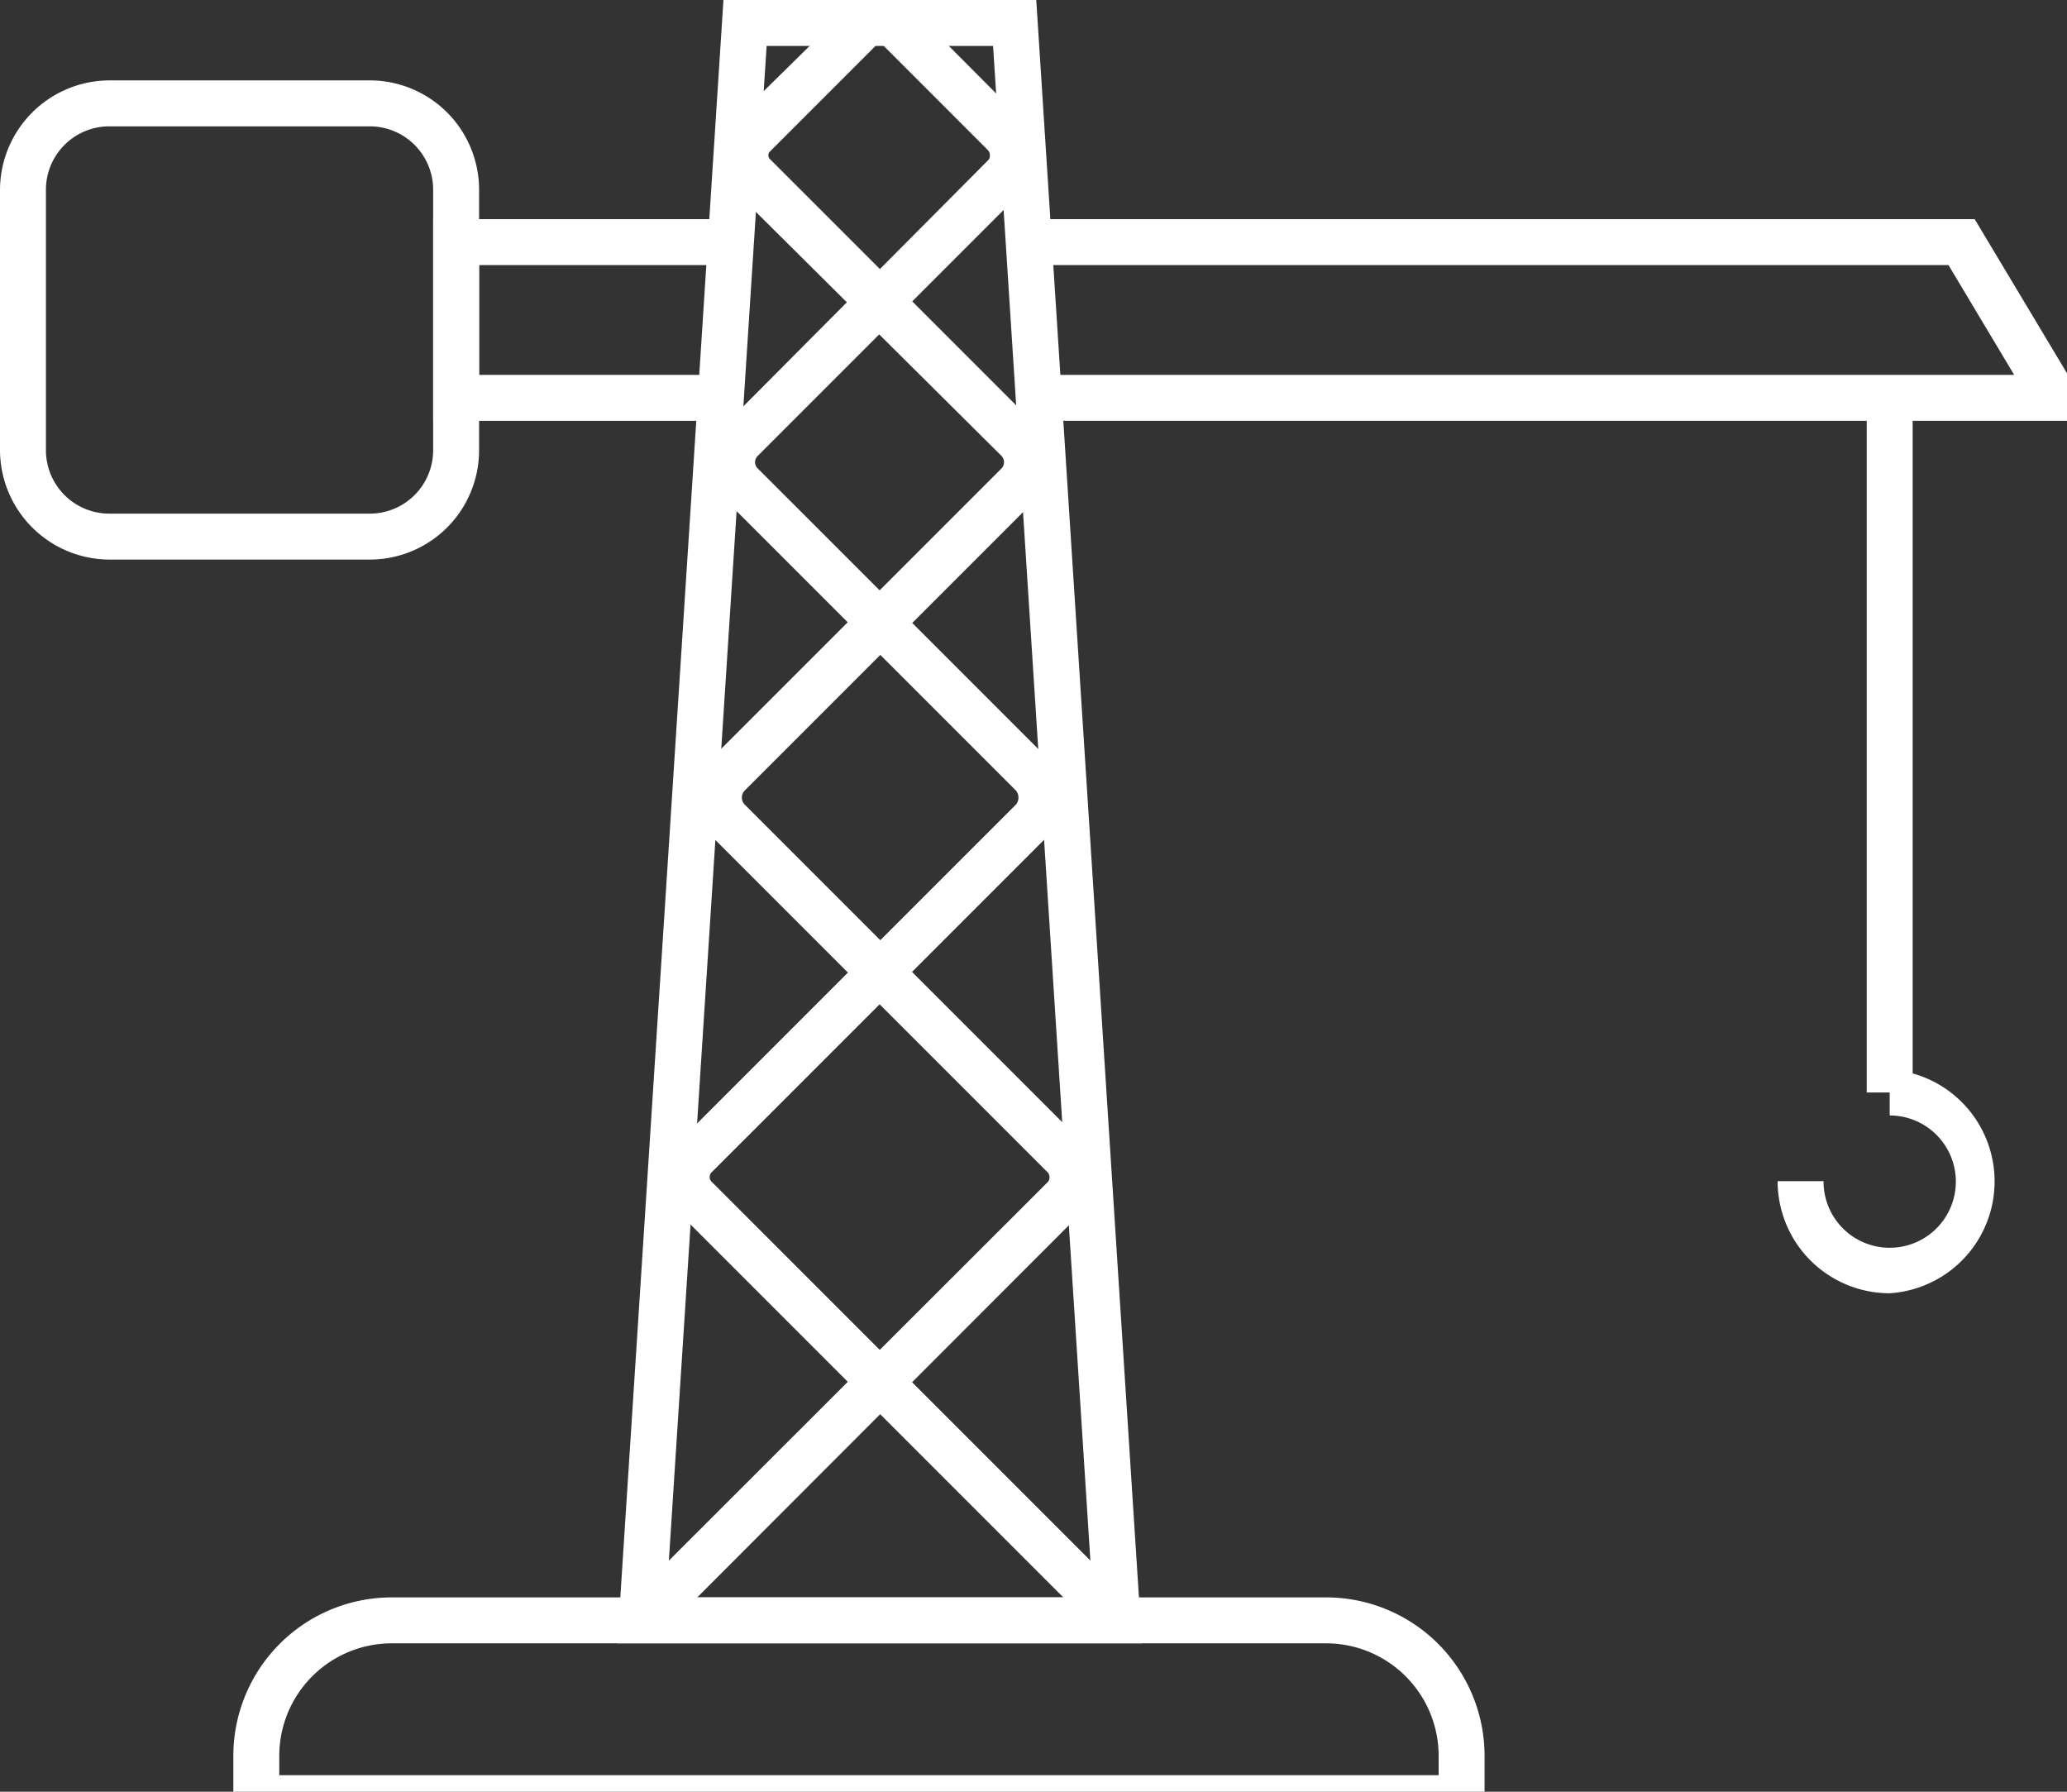<svg xmlns="http://www.w3.org/2000/svg" viewBox="0 0 45 39" id="el_inhR4UjJh"><rect x="0" y="0" width="45" height="39" fill="#333333" stroke="none"/><style>@-webkit-keyframes kf_el_a59b9l24xc_an_8NqUvuRkj{0%{-webkit-transform: translate(38.7px, 23.28px) translate(-38.7px, -23.28px) translate(0px, 0px);transform: translate(38.7px, 23.28px) translate(-38.7px, -23.28px) translate(0px, 0px);}50%{-webkit-transform: translate(38.7px, 23.28px) translate(-38.7px, -23.28px) translate(0px, 7px);transform: translate(38.7px, 23.28px) translate(-38.7px, -23.28px) translate(0px, 7px);}100%{-webkit-transform: translate(38.7px, 23.28px) translate(-38.7px, -23.28px) translate(0px, 0px);transform: translate(38.7px, 23.28px) translate(-38.7px, -23.28px) translate(0px, 0px);}}@keyframes kf_el_a59b9l24xc_an_8NqUvuRkj{0%{-webkit-transform: translate(38.7px, 23.28px) translate(-38.7px, -23.28px) translate(0px, 0px);transform: translate(38.7px, 23.28px) translate(-38.7px, -23.28px) translate(0px, 0px);}50%{-webkit-transform: translate(38.7px, 23.28px) translate(-38.7px, -23.28px) translate(0px, 7px);transform: translate(38.7px, 23.28px) translate(-38.7px, -23.28px) translate(0px, 7px);}100%{-webkit-transform: translate(38.7px, 23.28px) translate(-38.7px, -23.28px) translate(0px, 0px);transform: translate(38.7px, 23.28px) translate(-38.7px, -23.28px) translate(0px, 0px);}}@-webkit-keyframes kf_el_PeiiUW1U-i_an_zrvrVhRjm{0%{-webkit-transform: translate(40.64px, 8.66px) scale(1, 1) translate(-40.64px, -8.66px);transform: translate(40.64px, 8.66px) scale(1, 1) translate(-40.64px, -8.66px);}50%{-webkit-transform: translate(40.64px, 8.66px) scale(1, 1.5) translate(-40.64px, -8.66px);transform: translate(40.64px, 8.66px) scale(1, 1.5) translate(-40.64px, -8.66px);}100%{-webkit-transform: translate(40.64px, 8.66px) scale(1, 1) translate(-40.64px, -8.66px);transform: translate(40.64px, 8.66px) scale(1, 1) translate(-40.64px, -8.66px);}}@keyframes kf_el_PeiiUW1U-i_an_zrvrVhRjm{0%{-webkit-transform: translate(40.64px, 8.66px) scale(1, 1) translate(-40.64px, -8.66px);transform: translate(40.64px, 8.66px) scale(1, 1) translate(-40.64px, -8.66px);}50%{-webkit-transform: translate(40.64px, 8.66px) scale(1, 1.5) translate(-40.64px, -8.66px);transform: translate(40.64px, 8.66px) scale(1, 1.5) translate(-40.64px, -8.66px);}100%{-webkit-transform: translate(40.64px, 8.66px) scale(1, 1) translate(-40.64px, -8.66px);transform: translate(40.64px, 8.66px) scale(1, 1) translate(-40.64px, -8.66px);}}#el_inhR4UjJh *{-webkit-animation-duration: 3s;animation-duration: 3s;-webkit-animation-iteration-count: infinite;animation-iteration-count: infinite;-webkit-animation-timing-function: cubic-bezier(0, 0, 1, 1);animation-timing-function: cubic-bezier(0, 0, 1, 1);}#el_2RLZuYIq7m{fill: #fff;}#el_ByUnnDlUTF{fill: #fff;}#el_2QaRL-JnMO{fill: #fff;}#el_PeiiUW1U-i{fill: #fff;}#el_a59b9l24xc{fill: #fff;}#el_s5DsUU1w1V{fill: #fff;}#el_5HzXjGdiyH{fill: #fff;}#el_J6Rs6T0Aee{fill: #fff;}#el_NgN1kWwUEj{fill: #fff;}#el_PeiiUW1U-i_an_zrvrVhRjm{-webkit-animation-fill-mode: backwards;animation-fill-mode: backwards;-webkit-transform: translate(40.64px, 8.66px) scale(1, 1) translate(-40.64px, -8.66px);transform: translate(40.64px, 8.66px) scale(1, 1) translate(-40.64px, -8.66px);-webkit-animation-name: kf_el_PeiiUW1U-i_an_zrvrVhRjm;animation-name: kf_el_PeiiUW1U-i_an_zrvrVhRjm;-webkit-animation-timing-function: cubic-bezier(0.42, 0, 0.58, 1);animation-timing-function: cubic-bezier(0.42, 0, 0.58, 1);}#el_a59b9l24xc_an_8NqUvuRkj{-webkit-animation-fill-mode: backwards;animation-fill-mode: backwards;-webkit-transform: translate(38.7px, 23.28px) translate(-38.7px, -23.28px) translate(0px, 0px);transform: translate(38.7px, 23.28px) translate(-38.7px, -23.28px) translate(0px, 0px);-webkit-animation-name: kf_el_a59b9l24xc_an_8NqUvuRkj;animation-name: kf_el_a59b9l24xc_an_8NqUvuRkj;-webkit-animation-timing-function: cubic-bezier(0.42, 0, 0.58, 1);animation-timing-function: cubic-bezier(0.42, 0, 0.58, 1);}</style><defs/><title>construciton-engineering-icon</title><g id="el_YGysbrwhtV" data-name="Layer 2"><g id="el_PX2cKCqu1i" data-name="Layer 1"><path d="M24.86,35.77H13.44L15.75,0h6.81Zm-10.35-1h9.28L21.62,1H16.69Z" id="el_2RLZuYIq7m"/><path d="M32.32,39.64H5.08V38.22a3.45,3.45,0,0,1,3.45-3.45H28.87a3.45,3.45,0,0,1,3.45,3.45Zm-26.24-1H31.32v-.42a2.45,2.45,0,0,0-2.45-2.45H8.53a2.45,2.45,0,0,0-2.45,2.45Z" id="el_ByUnnDlUTF"/><path d="M8.05,12.18H2.38A2.39,2.39,0,0,1,0,9.8V4.13A2.39,2.39,0,0,1,2.38,1.75H8.05a2.38,2.38,0,0,1,2.38,2.38V9.8A2.38,2.38,0,0,1,8.05,12.18ZM2.38,2.75A1.38,1.38,0,0,0,1,4.13V9.8a1.38,1.38,0,0,0,1.38,1.38H8.05A1.38,1.38,0,0,0,9.43,9.8V4.13A1.38,1.38,0,0,0,8.05,2.75Z" id="el_2QaRL-JnMO"/><g id="el_PeiiUW1U-i_an_zrvrVhRjm" data-animator-group="true" data-animator-type="2"><rect x="40.64" y="8.66" width="1" height="15.12" id="el_PeiiUW1U-i"/></g><g id="el_a59b9l24xc_an_8NqUvuRkj" data-animator-group="true" data-animator-type="0"><path d="M41.14,28.15a2.44,2.44,0,0,1-2.44-2.44h1a1.44,1.44,0,1,0,1.44-1.43v-1a2.44,2.44,0,0,1,0,4.87Z" id="el_a59b9l24xc"/></g><path d="M24,35.62l-9.2-9.2a1.14,1.14,0,0,1-.33-.8,1.11,1.11,0,0,1,.33-.79l7.32-7.32a.24.24,0,0,0,0-.3l-6.3-6.3a1.21,1.21,0,0,1,0-1.7L21.5,3.5a.14.14,0,0,0,.05-.12.16.16,0,0,0-.05-.12L19.12.88l.71-.71,2.38,2.39a1.15,1.15,0,0,1,.34.82,1.17,1.17,0,0,1-.34.83L16.5,9.92a.19.19,0,0,0,0,.28l6.3,6.3a1.19,1.19,0,0,1,.35.86,1.17,1.17,0,0,1-.35.85l-7.32,7.32a.15.15,0,0,0,0,.18l9.2,9.2Z" id="el_s5DsUU1w1V"/><path d="M14.33,35.62l-.71-.71,9.2-9.19a.17.17,0,0,0,0-.19L15.5,18.21a1.21,1.21,0,0,1,0-1.71l6.29-6.29a.2.2,0,0,0,0-.3L16,4.16A1.1,1.1,0,0,1,16,2.6L18.47.17l.71.71L16.75,3.31a.12.12,0,0,0,0,.14L22.5,9.2a1.23,1.23,0,0,1,0,1.72l-6.29,6.29a.22.22,0,0,0,0,.3l7.31,7.31a1.12,1.12,0,0,1,0,1.6Z" id="el_5HzXjGdiyH"/><polygon points="45.62 9.16 22.61 9.16 22.61 8.16 43.85 8.16 42.42 5.77 22.39 5.77 22.39 4.77 42.99 4.77 45.62 9.16" id="el_J6Rs6T0Aee"/><polygon points="15.69 9.16 9.43 9.16 9.43 4.77 15.91 4.77 15.91 5.77 10.43 5.77 10.43 8.16 15.69 8.16 15.69 9.16" id="el_NgN1kWwUEj"/></g></g></svg>